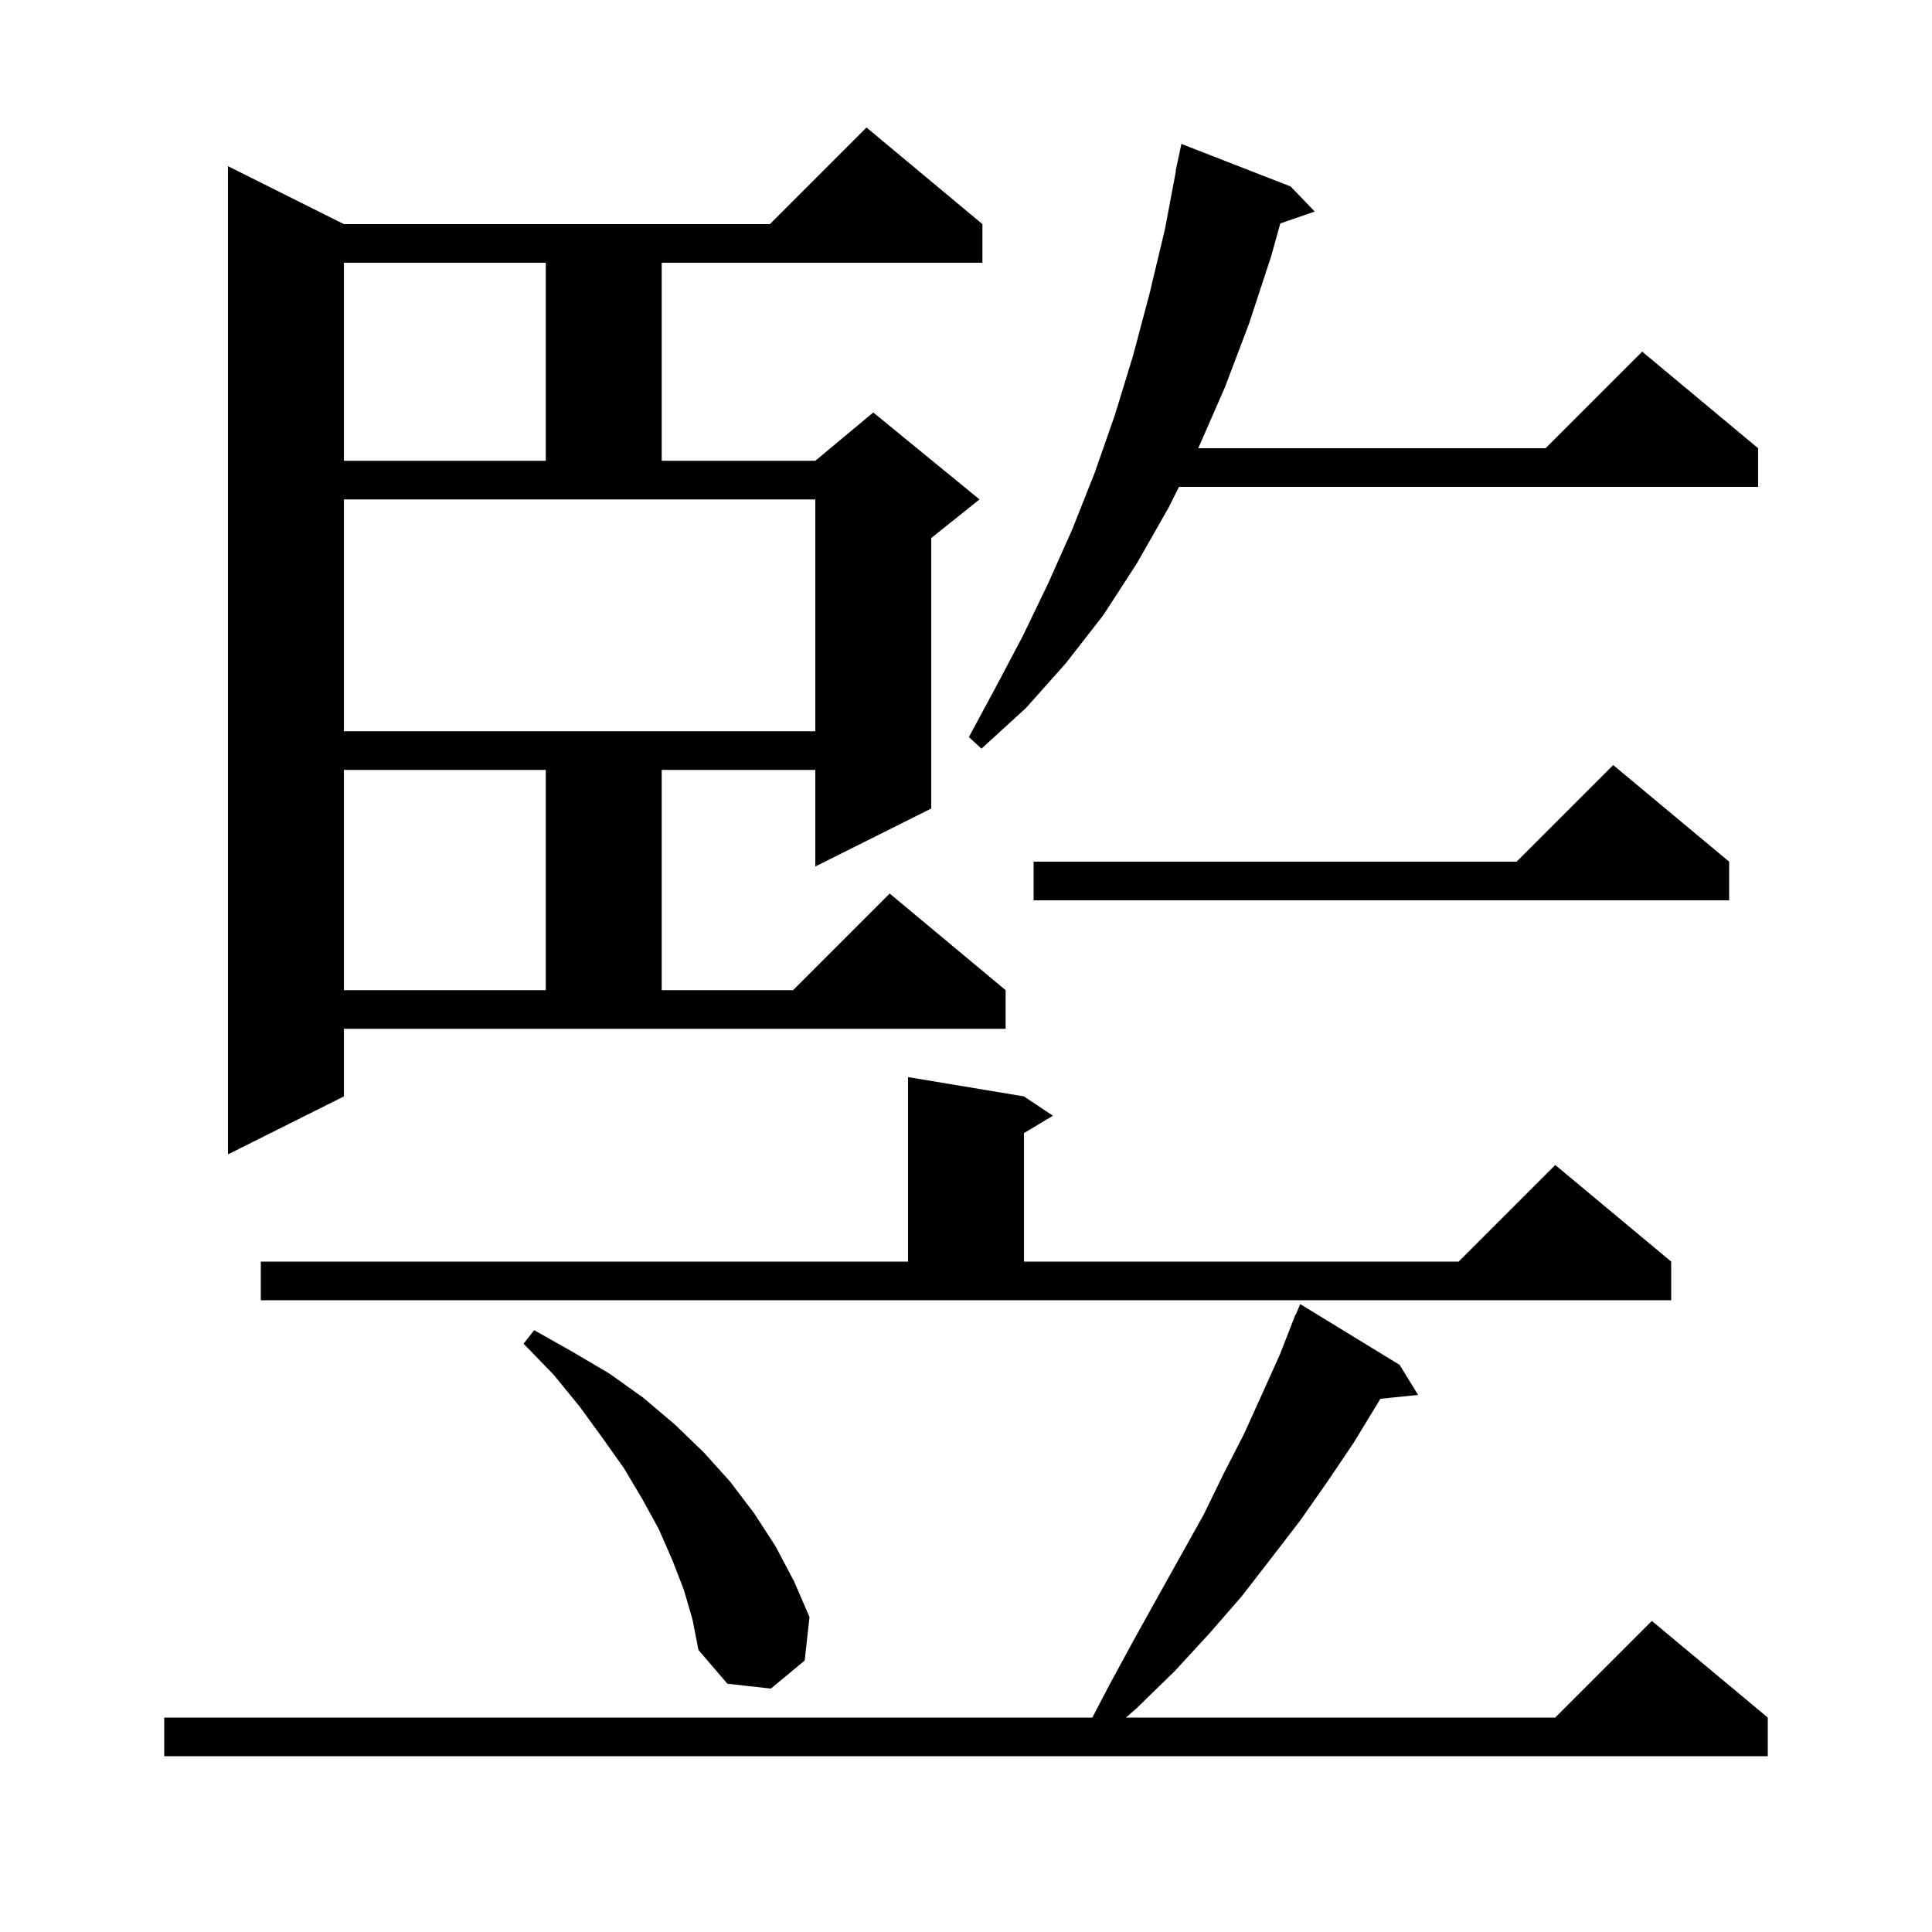 <svg xmlns="http://www.w3.org/2000/svg" xmlns:xlink="http://www.w3.org/1999/xlink" version="1.1" baseProfile="full" viewBox="0 0 200 200" width="200" height="200"><g fill="currentColor"><path d="M 144.9 141.3 L 146.8 144.4 L 142.885 144.805 L 142.6 145.3 L 140.1 149.4 L 137.4 153.4 L 134.6 157.4 L 131.6 161.3 L 128.5 165.3 L 125.1 169.2 L 121.6 173.0 L 117.7 176.8 L 116.561 177.8 L 161.0 177.8 L 171.0 167.8 L 183.0 177.8 L 183.0 181.8 L 17.0 181.8 L 17.0 177.8 L 113.081 177.8 L 114.8 174.5 L 117.3 169.9 L 119.8 165.4 L 124.6 156.8 L 126.7 152.5 L 128.8 148.4 L 130.7 144.2 L 132.5 140.2 L 133.709 137.103 L 133.7 137.1 L 133.809 136.845 L 134.1 136.1 L 134.124 136.111 L 134.6 135.0 Z M 70.8 164.6 L 69.6 161.5 L 68.2 158.3 L 66.5 155.2 L 64.6 152.0 L 62.4 148.9 L 60.0 145.6 L 57.3 142.3 L 54.2 139.1 L 55.3 137.7 L 59.2 139.9 L 63.1 142.2 L 66.6 144.7 L 69.9 147.5 L 72.9 150.4 L 75.6 153.4 L 78.1 156.7 L 80.3 160.1 L 82.2 163.7 L 83.8 167.4 L 83.3 171.9 L 79.8 174.8 L 75.3 174.3 L 72.3 170.8 L 71.7 167.7 Z M 27.0 130.6 L 94.0 130.6 L 94.0 111.5 L 106.0 113.5 L 109.0 115.5 L 106.0 117.3 L 106.0 130.6 L 151.0 130.6 L 161.0 120.6 L 173.0 130.6 L 173.0 134.6 L 27.0 134.6 Z M 35.6 113.5 L 23.6 119.5 L 23.6 17.2 L 35.6 23.2 L 79.7 23.2 L 89.7 13.2 L 101.7 23.2 L 101.7 27.2 L 68.5 27.2 L 68.5 47.7 L 84.4 47.7 L 90.4 42.7 L 101.4 51.7 L 96.4 55.7 L 96.4 83.7 L 84.4 89.7 L 84.4 79.7 L 68.5 79.7 L 68.5 102.5 L 82.1 102.5 L 92.1 92.5 L 104.1 102.5 L 104.1 106.5 L 35.6 106.5 Z M 35.6 79.7 L 35.6 102.5 L 56.5 102.5 L 56.5 79.7 Z M 179.0 89.2 L 179.0 93.2 L 107.0 93.2 L 107.0 89.2 L 157.0 89.2 L 167.0 79.2 Z M 133.6 19.3 L 136.1 21.9 L 132.536 23.131 L 131.6 26.5 L 129.3 33.5 L 126.8 40.1 L 124.044 46.4 L 160.0 46.4 L 170.0 36.4 L 182.0 46.4 L 182.0 50.4 L 122.05 50.4 L 121.0 52.5 L 117.7 58.3 L 114.2 63.7 L 110.3 68.7 L 106.2 73.3 L 101.6 77.5 L 100.3 76.3 L 103.1 71.1 L 105.9 65.8 L 108.5 60.4 L 111.0 54.8 L 113.3 49.0 L 115.4 43.0 L 117.3 36.8 L 119.0 30.4 L 120.6 23.7 L 121.73 17.704 L 121.7 17.7 L 122.3 14.9 Z M 35.6 75.7 L 84.4 75.7 L 84.4 51.7 L 35.6 51.7 Z M 35.6 27.2 L 35.6 47.7 L 56.5 47.7 L 56.5 27.2 Z "/></g></svg>